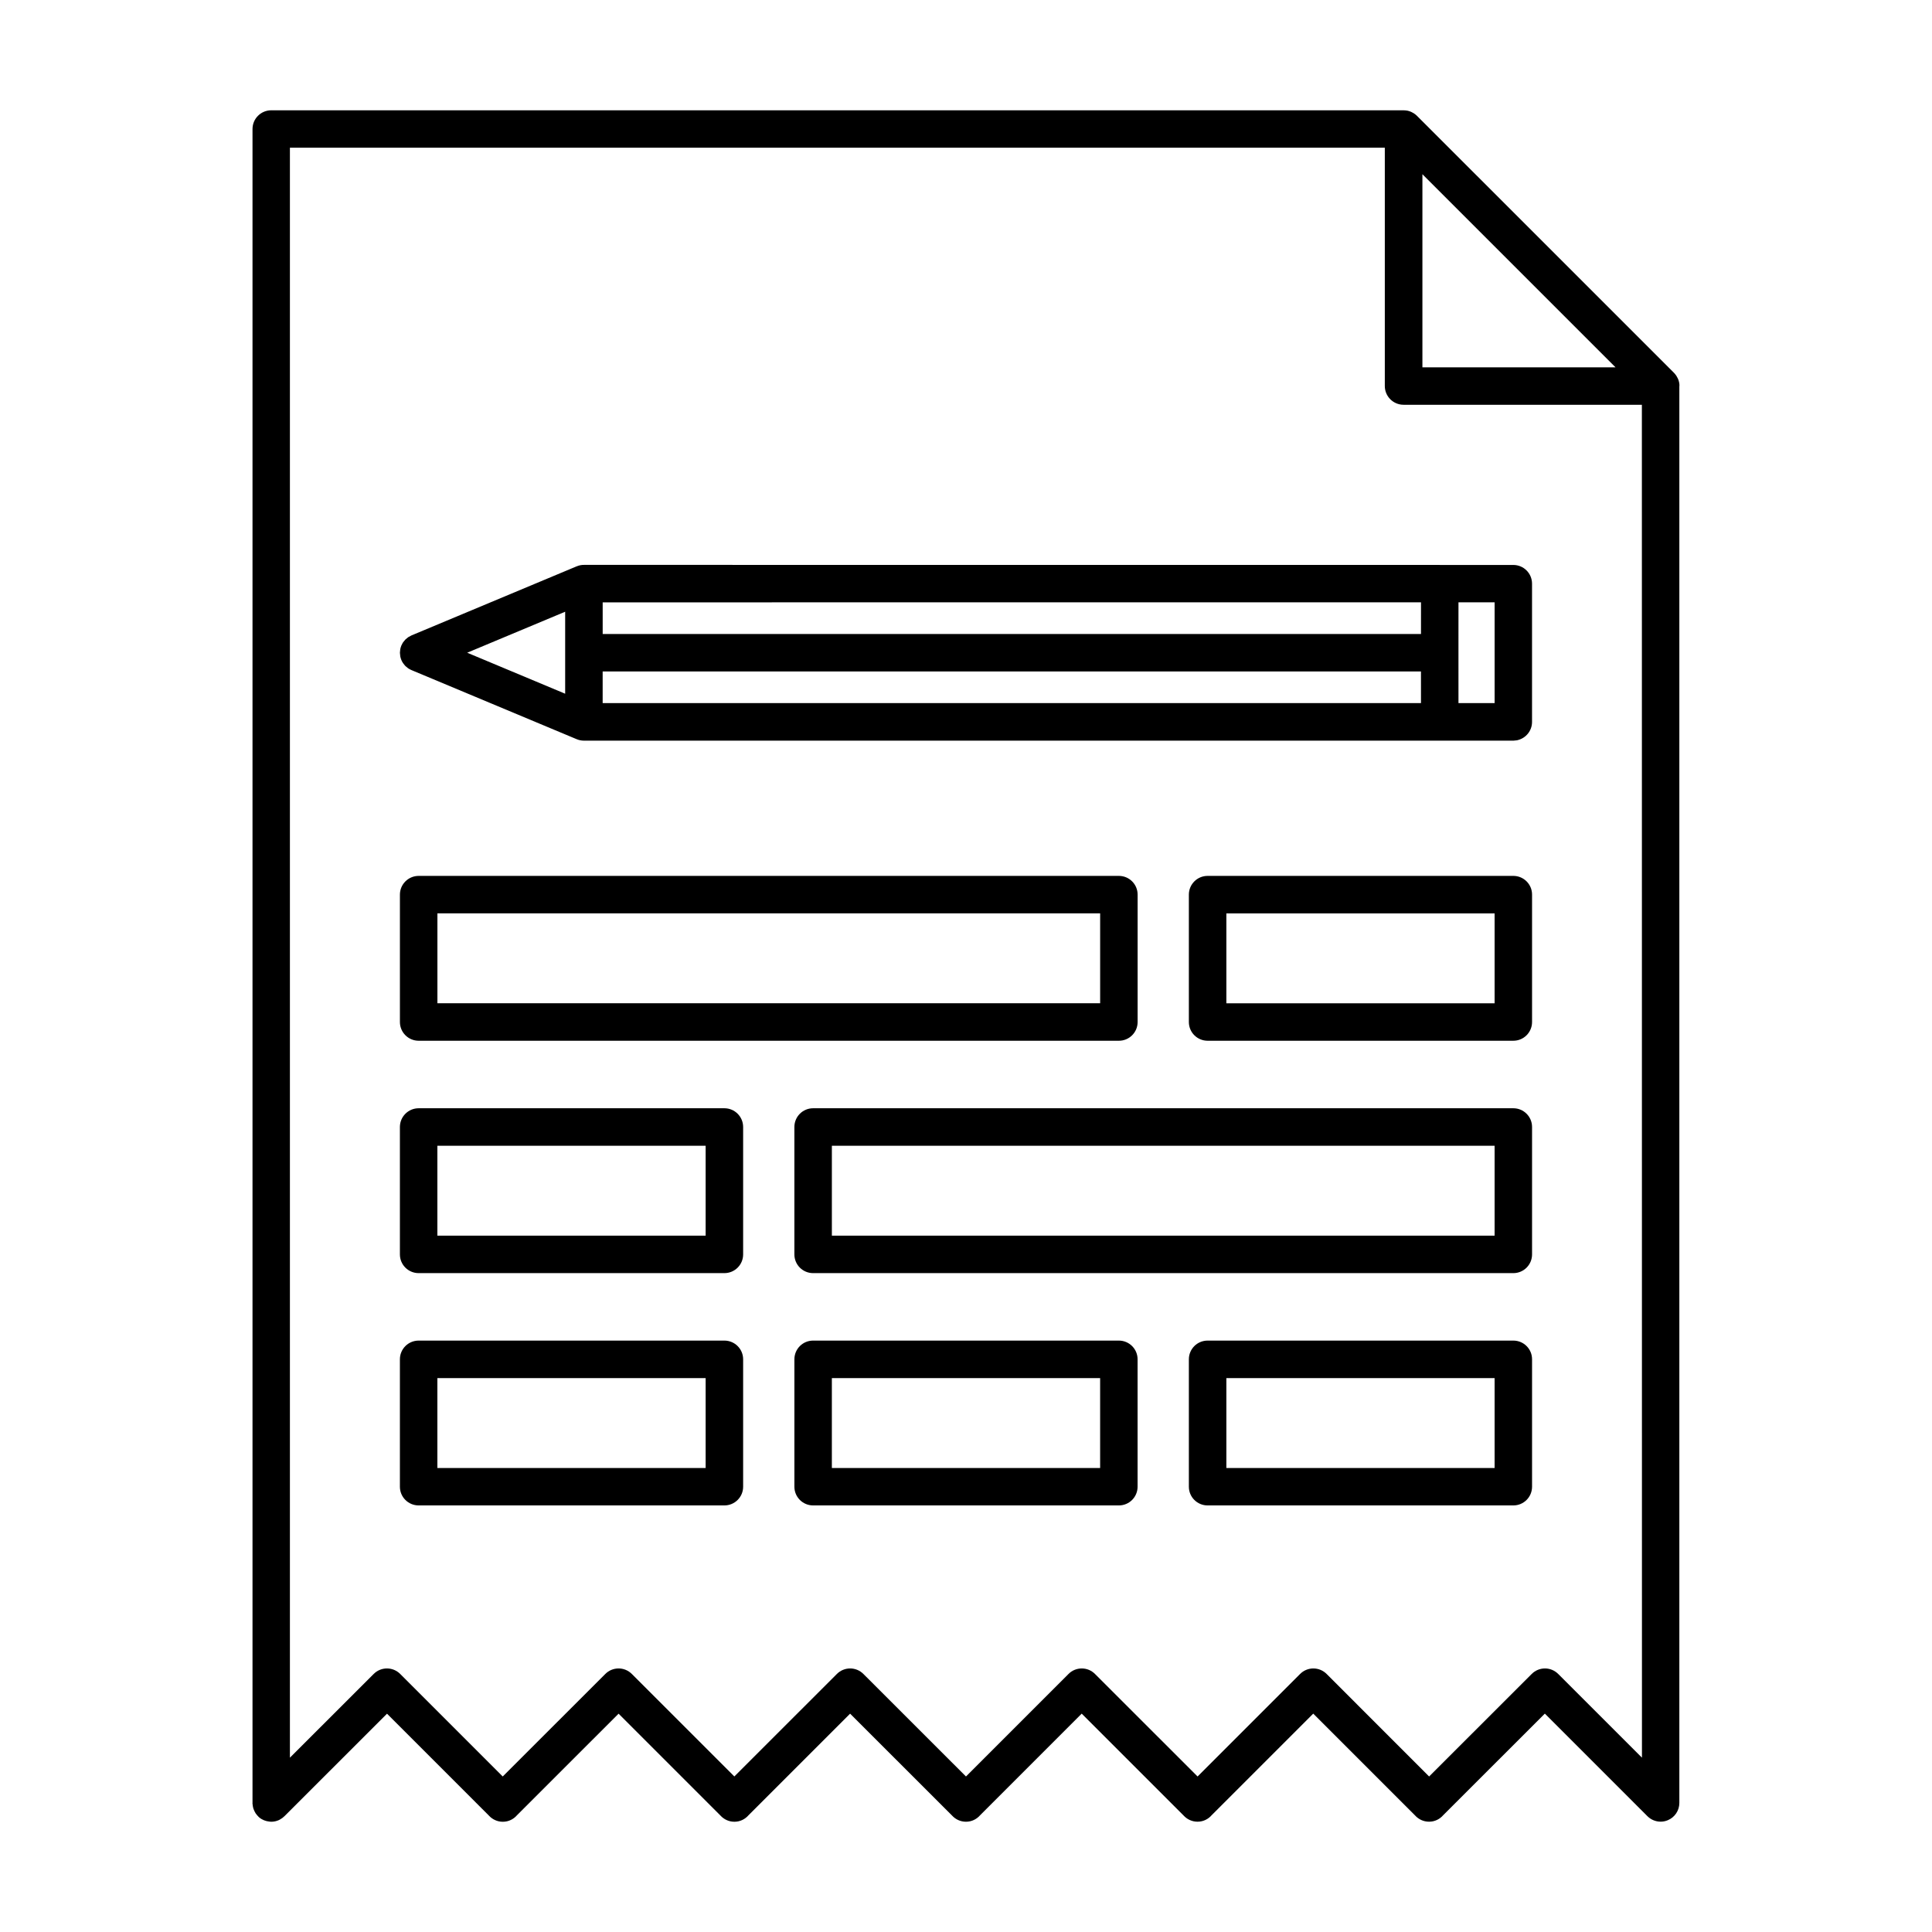 <?xml version="1.0" encoding="UTF-8"?>
<!-- Uploaded to: ICON Repo, www.svgrepo.com, Generator: ICON Repo Mixer Tools -->
<svg fill="#000000" width="800px" height="800px" version="1.1" viewBox="144 144 512 512" xmlns="http://www.w3.org/2000/svg">
 <g>
  <path d="m589.07 246.21c-0.004-0.297-0.023-0.59-0.086-0.871 0 0 0-0.004-0.004-0.012-0.055-0.281-0.145-0.555-0.25-0.82-0.023-0.082-0.07-0.156-0.102-0.23-0.098-0.195-0.191-0.387-0.309-0.57-0.051-0.07-0.09-0.145-0.137-0.215-0.172-0.242-0.348-0.473-0.559-0.684l-68.125-68.121c-0.211-0.211-0.441-0.398-0.684-0.562-0.07-0.051-0.137-0.09-0.211-0.137-0.188-0.109-0.379-0.215-0.574-0.309-0.082-0.035-0.152-0.07-0.238-0.102-0.258-0.102-0.527-0.191-0.801-0.246-0.012 0-0.02-0.004-0.035-0.004-0.289-0.055-0.574-0.082-0.867-0.086-0.035 0-0.066-0.012-0.102-0.012h-300.1c-2.742 0-4.969 2.223-4.969 4.961v443.56c0 0.055-0.012 0.105-0.012 0.152 0 0.152 0.035 0.293 0.055 0.438 0.012 0.105 0.02 0.203 0.035 0.297 0.035 0.195 0.074 0.383 0.125 0.57 0.02 0.066 0.047 0.125 0.07 0.191 0.133 0.387 0.309 0.75 0.523 1.098 0.016 0.023 0.031 0.051 0.047 0.082 0.117 0.172 0.246 0.332 0.387 0.492 0.039 0.051 0.09 0.102 0.137 0.145 0.109 0.117 0.207 0.246 0.328 0.352l0.016 0.012c0.797 0.691 1.77 1.066 2.766 1.16 0.012 0 0.02 0.004 0.023 0.004 0.145 0.016 0.293 0.039 0.441 0.039 0.707 0 1.41-0.145 2.074-0.453 0.086-0.039 0.16-0.098 0.246-0.133 0.012-0.012 0.023-0.02 0.047-0.031 0.195-0.105 0.383-0.223 0.559-0.352 0.023-0.012 0.047-0.031 0.07-0.051 0.168-0.125 0.328-0.262 0.48-0.414 0.016-0.012 0.031-0.023 0.051-0.039l27.172-27.16 27.004 27.004c0.922 1.012 2.238 1.633 3.668 1.633h0.023 0.02c1.496 0 2.828-0.68 3.734-1.727l26.922-26.914 27.004 27.004c0.922 1.008 2.231 1.633 3.664 1.633h0.023 0.016c1.496 0 2.816-0.676 3.727-1.719l26.922-26.922 27.02 27.004c0.922 1.012 2.238 1.633 3.664 1.633h0.023 0.02c1.484 0 2.812-0.672 3.723-1.715l26.922-26.93 26.992 26.984c0.926 1.023 2.246 1.652 3.684 1.652h0.023 0.02c1.496 0 2.82-0.676 3.723-1.719l26.922-26.922 26.965 26.965c0.926 1.043 2.262 1.676 3.707 1.676h0.023 0.02c1.492 0 2.816-0.676 3.723-1.719l26.938-26.922 27.176 27.176c0.945 0.945 2.211 1.457 3.508 1.457 0.645 0 1.289-0.125 1.898-0.383 1.859-0.762 3.062-2.578 3.062-4.586v-375.5c0.035-0.02 0.027-0.047 0.027-0.082zm-68.117-56.035 51.172 51.168h-51.172zm58.195 419.64-22.207-22.199c-1.941-1.945-5.082-1.945-7.023 0l-27.188 27.172-27.164-27.172c-0.938-0.938-2.195-1.457-3.516-1.457-1.316 0-2.578 0.523-3.508 1.457l-27.172 27.172-27.188-27.172c-0.961-0.973-2.238-1.457-3.508-1.457-1.27 0-2.543 0.484-3.508 1.457l-27.172 27.172-27.188-27.172c-1.941-1.945-5.082-1.945-7.023 0l-27.172 27.164-27.172-27.164c-1.941-1.945-5.082-1.945-7.023 0l-27.188 27.172-27.172-27.172c-1.941-1.945-5.082-1.945-7.023 0l-22.203 22.188v-426.66h290.16v63.156c0 2.742 2.227 4.969 4.969 4.969h63.156l0.02 358.55z"/>
  <path d="m296.83 294.08-43.801 18.32c-0.086 0.035-0.156 0.09-0.242 0.133-0.207 0.102-0.414 0.203-0.605 0.328-0.125 0.086-0.238 0.188-0.352 0.289-0.133 0.105-0.273 0.207-0.395 0.328-0.121 0.121-0.223 0.262-0.328 0.395-0.098 0.117-0.203 0.227-0.289 0.352-0.133 0.195-0.23 0.402-0.332 0.613-0.039 0.082-0.09 0.145-0.125 0.23 0 0 0 0.012-0.004 0.016-0.121 0.301-0.215 0.613-0.281 0.938-0.023 0.133-0.023 0.262-0.039 0.387-0.02 0.191-0.055 0.383-0.055 0.574 0 0.191 0.035 0.387 0.055 0.574 0.016 0.133 0.012 0.262 0.039 0.395 0.066 0.316 0.16 0.637 0.281 0.934 0.004 0.004 0.004 0.012 0.004 0.016 0.109 0.266 0.246 0.52 0.398 0.754 0.039 0.066 0.09 0.121 0.137 0.188 0.125 0.18 0.262 0.352 0.406 0.516 0.059 0.066 0.125 0.133 0.191 0.195 0.172 0.16 0.348 0.316 0.539 0.449 0.051 0.035 0.098 0.074 0.141 0.109 0.246 0.168 0.516 0.309 0.781 0.422 0.023 0.012 0.047 0.023 0.066 0.035l43.801 18.32c0.625 0.262 1.27 0.387 1.91 0.387 0.031 0 0.059-0.004 0.086-0.004h226.62c0.035 0 0.059 0.012 0.098 0.012h0.004 0.02 19.48c0.156 0 0.312-0.035 0.465-0.047 0.18-0.016 0.363-0.02 0.539-0.055 0.039-0.012 0.082-0.023 0.117-0.035 2.207-0.516 3.844-2.473 3.844-4.828v-36.641c0-2.742-2.215-4.961-4.961-4.961h-19.469c-0.016 0-0.023-0.004-0.039-0.004l-226.7-0.016c-0.668-0.012-1.344 0.109-2 0.383zm-29.02 22.898 25.965-10.863v21.727zm262.7-13.352h9.578v26.707h-9.578l-0.004-13.352zm-226.8 26.703v-8.383h216.86l0.004 8.383zm216.87-26.707-0.004 8.395h-216.86v-8.387z"/>
  <path d="m545.05 376.12h-81.02c-2.746 0-4.969 2.223-4.969 4.961v33.766c0 2.742 2.223 4.961 4.969 4.961h81.02c2.746 0 4.961-2.223 4.961-4.961v-33.766c0.008-2.738-2.215-4.961-4.961-4.961zm-4.965 33.762h-71.086v-23.824h71.086z"/>
  <path d="m254.95 419.81h185.57c2.742 0 4.961-2.223 4.961-4.961v-33.766c0-2.742-2.223-4.961-4.961-4.961h-185.57c-2.742 0-4.969 2.223-4.969 4.961v33.766c0.004 2.738 2.223 4.961 4.969 4.961zm4.969-33.758h175.63v23.824h-175.63z"/>
  <path d="m545.05 437.7h-185.57c-2.742 0-4.961 2.223-4.961 4.969v33.762c0 2.746 2.223 4.961 4.961 4.961h185.57c2.746 0 4.961-2.215 4.961-4.961v-33.762c0.008-2.742-2.215-4.969-4.961-4.969zm-4.965 33.758h-175.63v-23.824h175.63z"/>
  <path d="m335.97 437.7h-81.023c-2.742 0-4.969 2.223-4.969 4.969v33.762c0 2.746 2.223 4.961 4.969 4.961h81.023c2.742 0 4.969-2.215 4.969-4.961v-33.762c0-2.742-2.227-4.969-4.969-4.969zm-4.969 33.758h-71.094v-23.824h71.094z"/>
  <path d="m545.05 499.27h-81.02c-2.746 0-4.969 2.215-4.969 4.961v33.762c0 2.746 2.223 4.961 4.969 4.961h81.02c2.746 0 4.961-2.215 4.961-4.961v-33.762c0.008-2.742-2.215-4.961-4.961-4.961zm-4.965 33.762h-71.086v-23.824h71.086z"/>
  <path d="m440.51 499.27h-81.027c-2.742 0-4.961 2.215-4.961 4.961v33.762c0 2.746 2.223 4.961 4.961 4.961h81.027c2.742 0 4.961-2.215 4.961-4.961v-33.762c0.004-2.742-2.223-4.961-4.961-4.961zm-4.965 33.762h-71.094v-23.824h71.094z"/>
  <path d="m335.97 499.27h-81.023c-2.742 0-4.969 2.215-4.969 4.961v33.762c0 2.746 2.223 4.961 4.969 4.961h81.023c2.742 0 4.969-2.215 4.969-4.961v-33.762c0-2.742-2.227-4.961-4.969-4.961zm-4.969 33.762h-71.094v-23.824h71.094z"/>
 </g>
</svg>